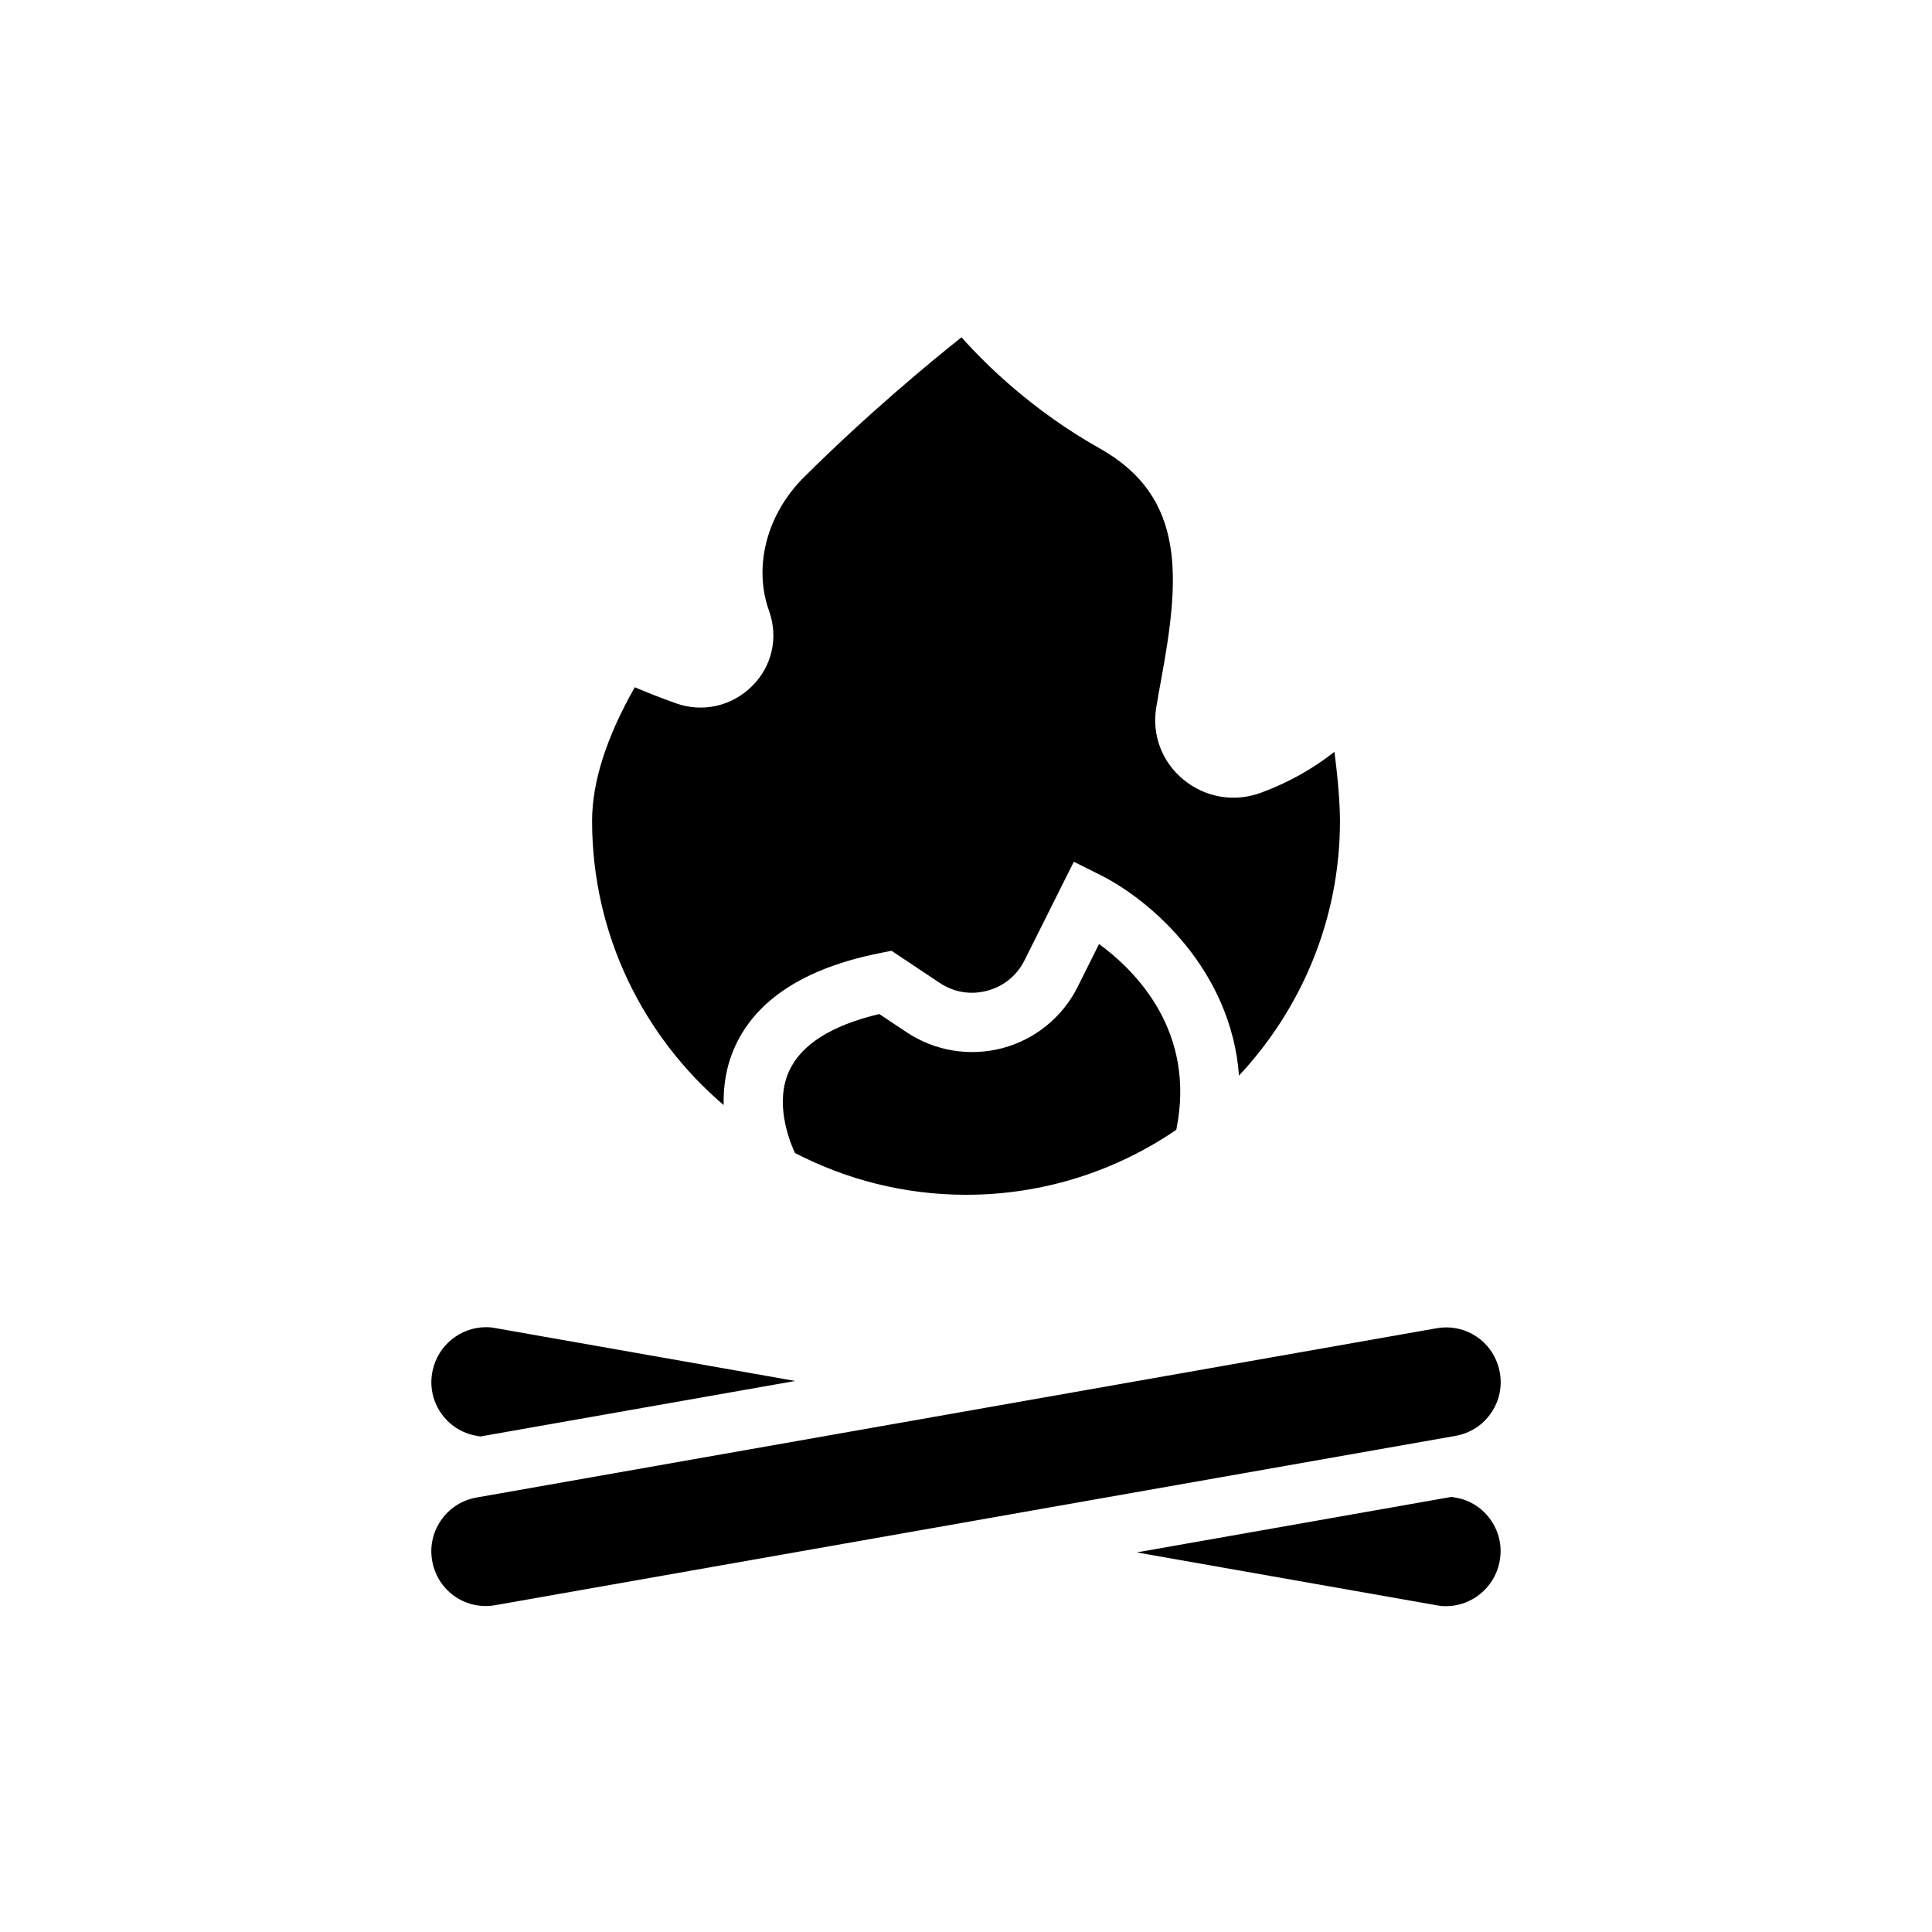 <?xml version="1.0" encoding="UTF-8"?>
<!-- Uploaded to: ICON Repo, www.iconrepo.com, Generator: ICON Repo Mixer Tools -->
<svg fill="#000000" width="800px" height="800px" version="1.1" viewBox="144 144 512 512" xmlns="http://www.w3.org/2000/svg">
 <g>
  <path d="m260.79 547.02c-2.219 3.285-2.988 7.231-2.164 11.109 1.629 7.672 8.926 12.645 16.684 11.25l254.42-44.859c3.906-0.688 7.273-2.875 9.488-6.16 2.223-3.281 2.984-7.227 2.16-11.102-1.445-6.824-7.387-11.484-14.113-11.484-0.844 0-1.699 0.074-2.559 0.227l-254.42 44.859c-3.91 0.688-7.281 2.875-9.496 6.16z"/>
  <path d="m529.79 540.89-1.121-0.199-83.43 14.711 79.496 14.016c0.668 0.137 1.359 0.238 2.469 0.238 6.781 0 12.73-4.836 14.137-11.5 0.844-3.906 0.086-7.856-2.144-11.152-2.203-3.277-5.547-5.449-9.406-6.113z"/>
  <path d="m270.21 524.48 1.105 0.199 83.43-14.711-79.492-14.016c-0.656-0.133-1.355-0.234-2.469-0.234-6.781 0-12.727 4.836-14.133 11.496-0.844 3.91-0.082 7.856 2.141 11.152 2.215 3.273 5.559 5.441 9.418 6.113z"/>
  <path d="m435.26 394.18-5.672 11.355c-4.012 8.02-11.285 13.938-19.949 16.234-8.664 2.285-17.902 0.762-25.355-4.203l-7.266-4.84c-12.672 3.012-20.707 8.094-23.902 15.129-3.723 8.199-0.277 17.68 1.543 21.695 13.605 7.035 28.996 11.078 45.34 11.078 20.652 0 39.836-6.367 55.727-17.215 5.332-26.035-10.766-42.152-20.465-49.234z"/>
  <path d="m335.78 436.86c-0.117-4.906 0.609-10.18 2.945-15.379 5.629-12.547 18.527-20.914 38.336-24.875l3.199-0.641 12.758 8.504c3.758 2.512 8.223 3.246 12.59 2.086 4.367-1.156 7.879-4.019 9.902-8.059l13.062-26.125 7.043 3.519c13.48 6.742 34.648 25.211 36.734 53.156 16.543-17.715 26.758-41.414 26.758-67.508 0-4.414-0.57-11.656-1.484-18.293-5.742 4.539-12.223 8.16-19.387 10.816-7.082 2.629-14.805 1.336-20.633-3.477-5.695-4.695-8.387-11.84-7.188-19.102 0.375-2.32 0.824-4.766 1.293-7.309 4.914-26.809 6.836-48.352-16.297-61.355-17.742-9.973-30.141-22.168-36.605-29.434-8.457 6.727-24.852 20.281-41.742 37.074-9.883 9.82-13.5 23.766-9.223 35.523 2.488 7.117 0.719 14.641-4.539 19.848-5.383 5.344-13.129 7.078-20.184 4.547-3.902-1.398-7.547-2.816-10.898-4.242-7.508 13.211-11.309 25.094-11.309 35.398-0.008 30.141 13.562 57.137 34.867 75.324z"/>
 </g>
</svg>